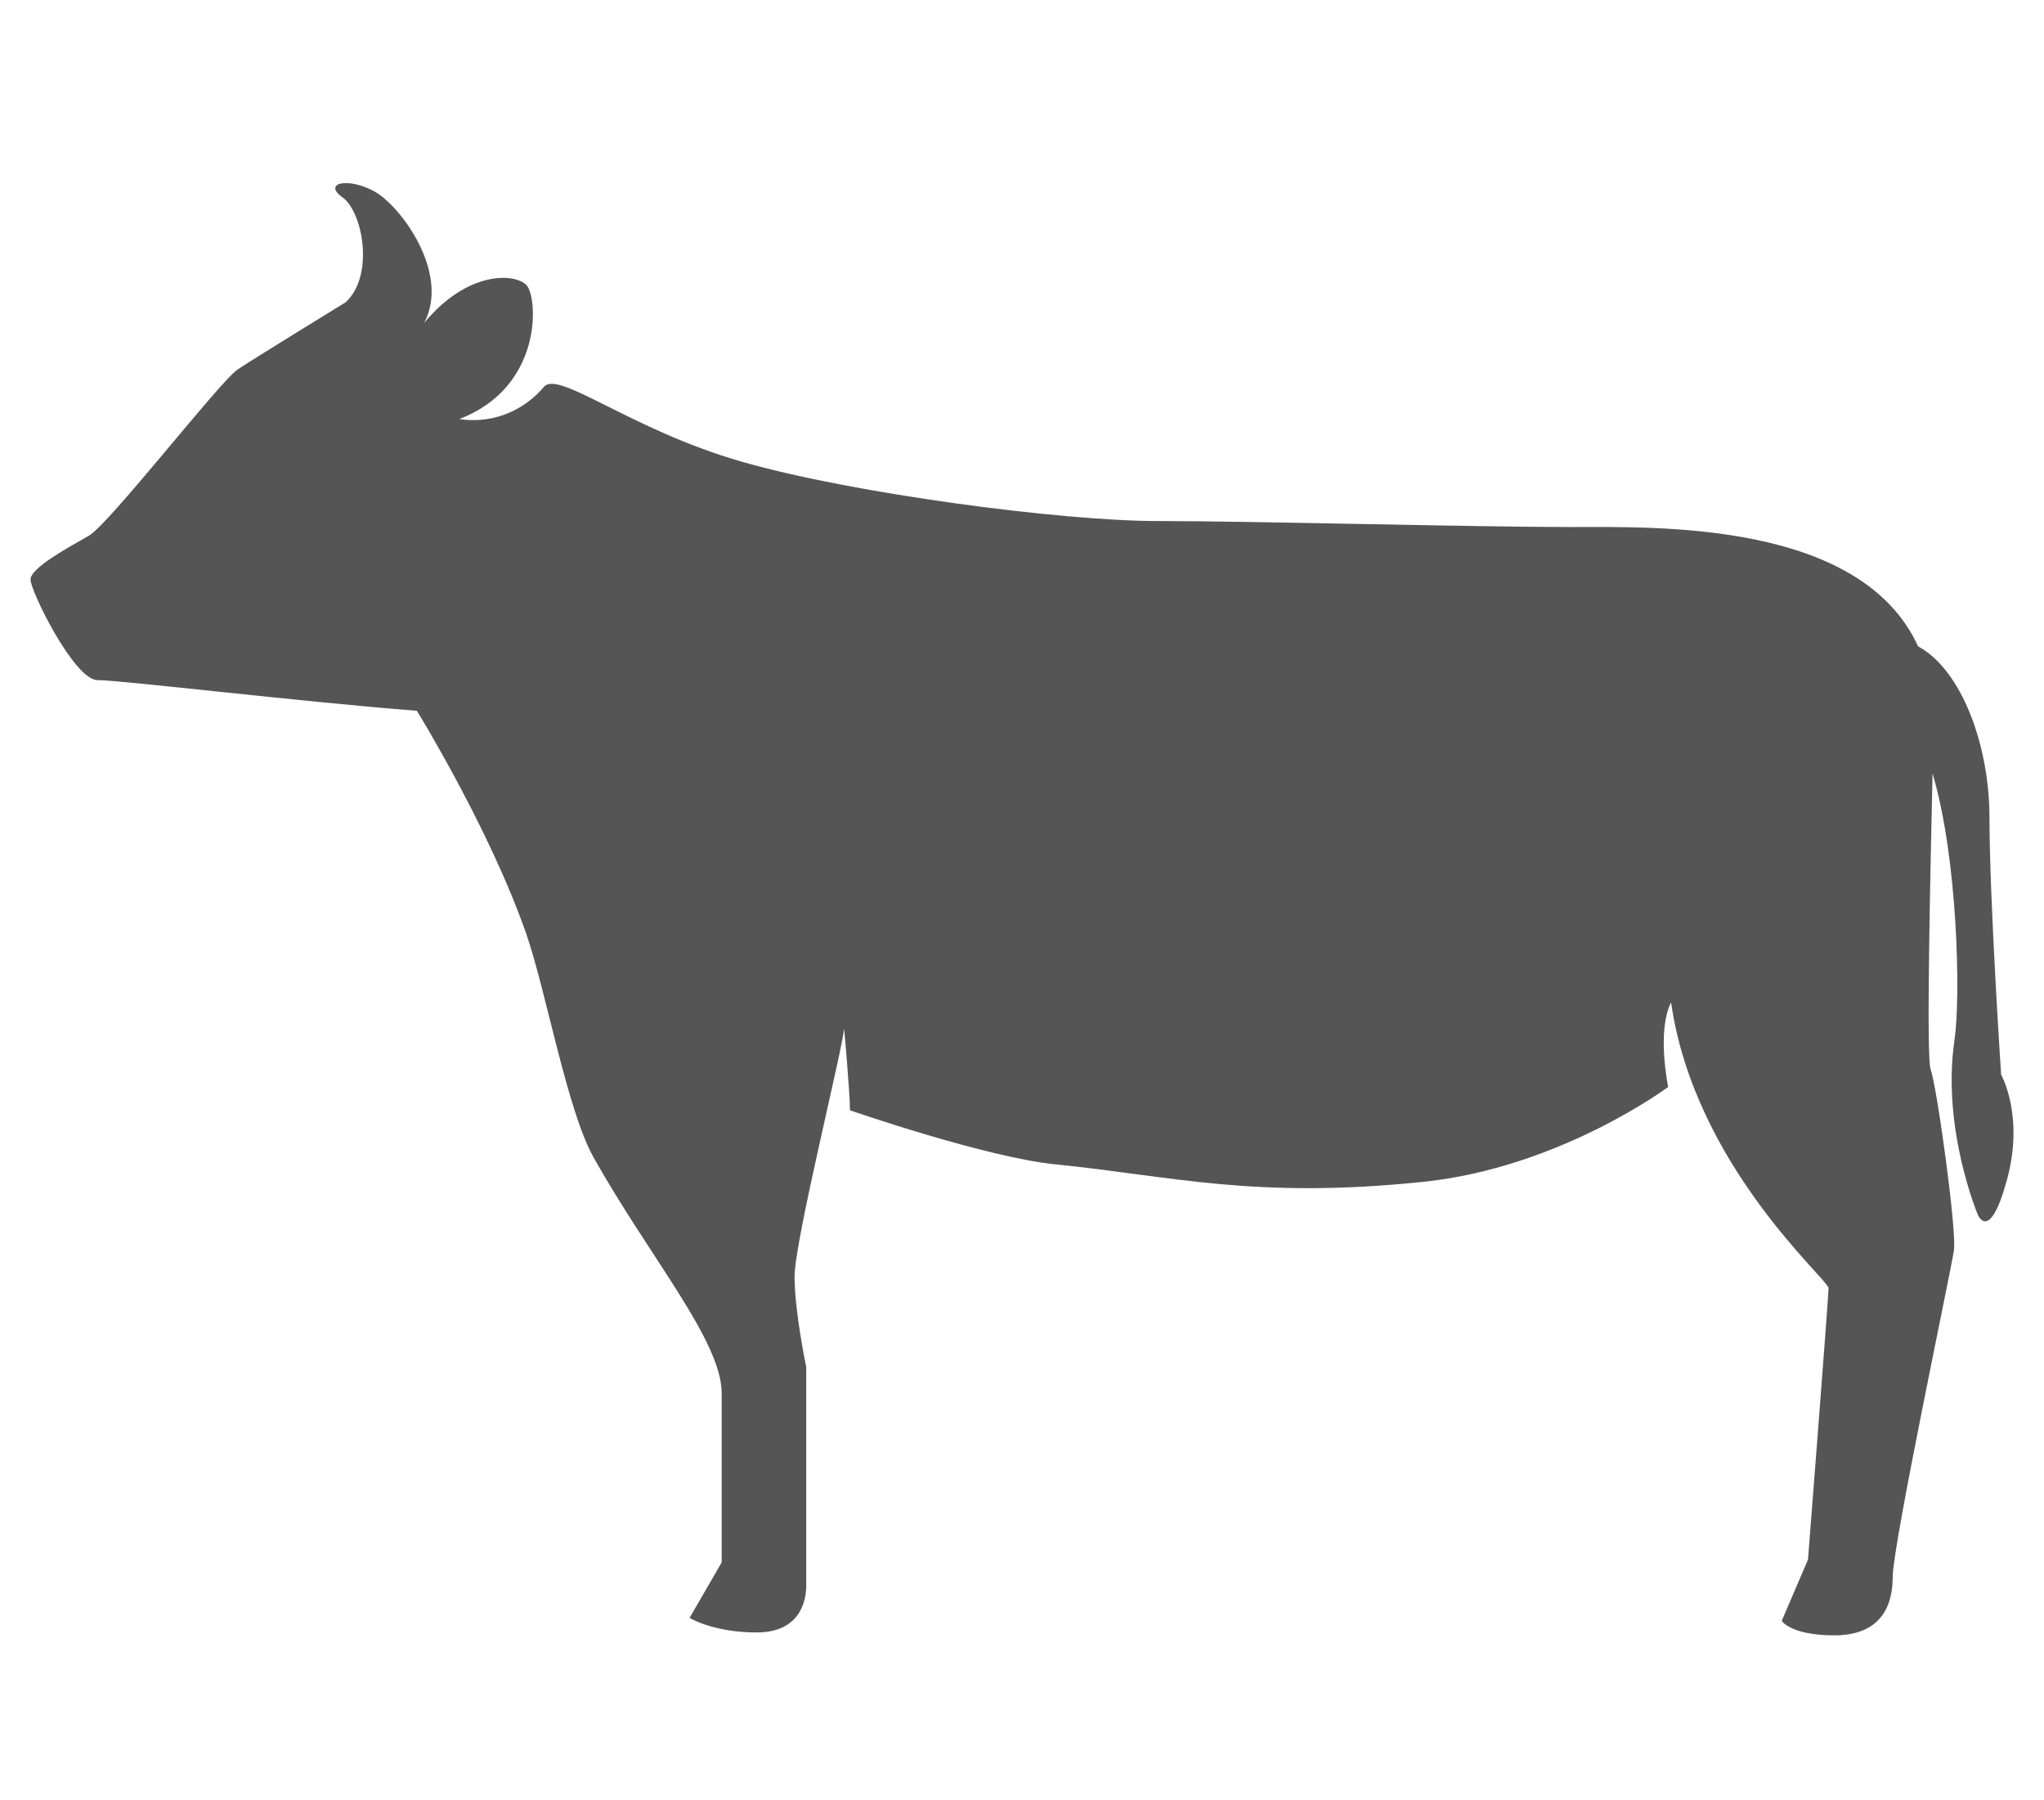 <svg width="67" height="59" viewBox="0 0 67 59" fill="none" xmlns="http://www.w3.org/2000/svg">
<path d="M65.595 35.219C65.595 35.219 65.213 29.482 65.213 26.806C65.213 24.414 64.296 21.951 62.873 21.181C60.987 17.062 54.298 17.271 51.52 17.271C48.27 17.271 41.106 17.075 37.951 17.075C34.797 17.075 27.909 16.17 24.276 15.119C20.644 14.068 18.301 12.108 17.824 12.681C17.347 13.255 16.39 13.925 15.052 13.733C17.824 12.681 17.633 9.719 17.251 9.336C16.868 8.954 15.338 8.858 13.905 10.579C14.765 8.953 13.139 6.756 12.28 6.277C11.419 5.799 10.559 5.99 11.228 6.468C11.897 6.947 12.28 9.049 11.324 9.91C11.324 9.91 8.361 11.726 7.787 12.109C7.214 12.491 3.581 17.175 2.911 17.557C2.243 17.939 1 18.608 1 18.991C1 19.373 2.434 22.288 3.199 22.288C3.963 22.288 9.937 23.005 13.665 23.293C13.665 23.293 16.056 27.167 17.251 30.605C17.897 32.467 18.589 36.376 19.45 37.915C21.265 41.164 23.656 43.937 23.656 45.657C23.656 47.378 23.656 51.201 23.656 51.201L22.604 53.018C22.604 53.018 23.369 53.496 24.803 53.496C26.237 53.496 26.427 52.444 26.427 51.966C26.427 51.489 26.427 44.797 26.427 44.797C26.427 44.797 26.045 42.981 26.045 41.833C26.045 40.686 27.575 34.568 27.67 33.709C27.67 33.709 27.861 35.811 27.861 36.385C27.861 36.385 32.317 37.929 34.601 38.157C38.424 38.539 41.101 39.305 46.646 38.73C51.13 38.267 54.681 35.62 54.681 35.62C54.681 35.62 54.298 33.804 54.776 32.848C55.541 38.201 59.938 41.929 59.938 42.215C59.938 42.503 59.264 51.109 59.264 51.109L58.403 53.117C58.403 53.117 58.695 53.591 60.129 53.591C61.563 53.591 62.041 52.731 62.041 51.68C62.041 50.628 63.952 41.642 64.048 40.973C64.144 40.304 63.475 35.524 63.284 35.047C63.134 34.672 63.278 28.459 63.347 25.347C64.174 28.125 64.272 32.679 64.067 34.071C63.637 36.985 64.831 39.806 64.831 39.806C64.831 39.806 65.214 40.762 65.787 38.659C66.36 36.557 65.595 35.219 65.595 35.219Z" fill="#555555"/>
</svg>

